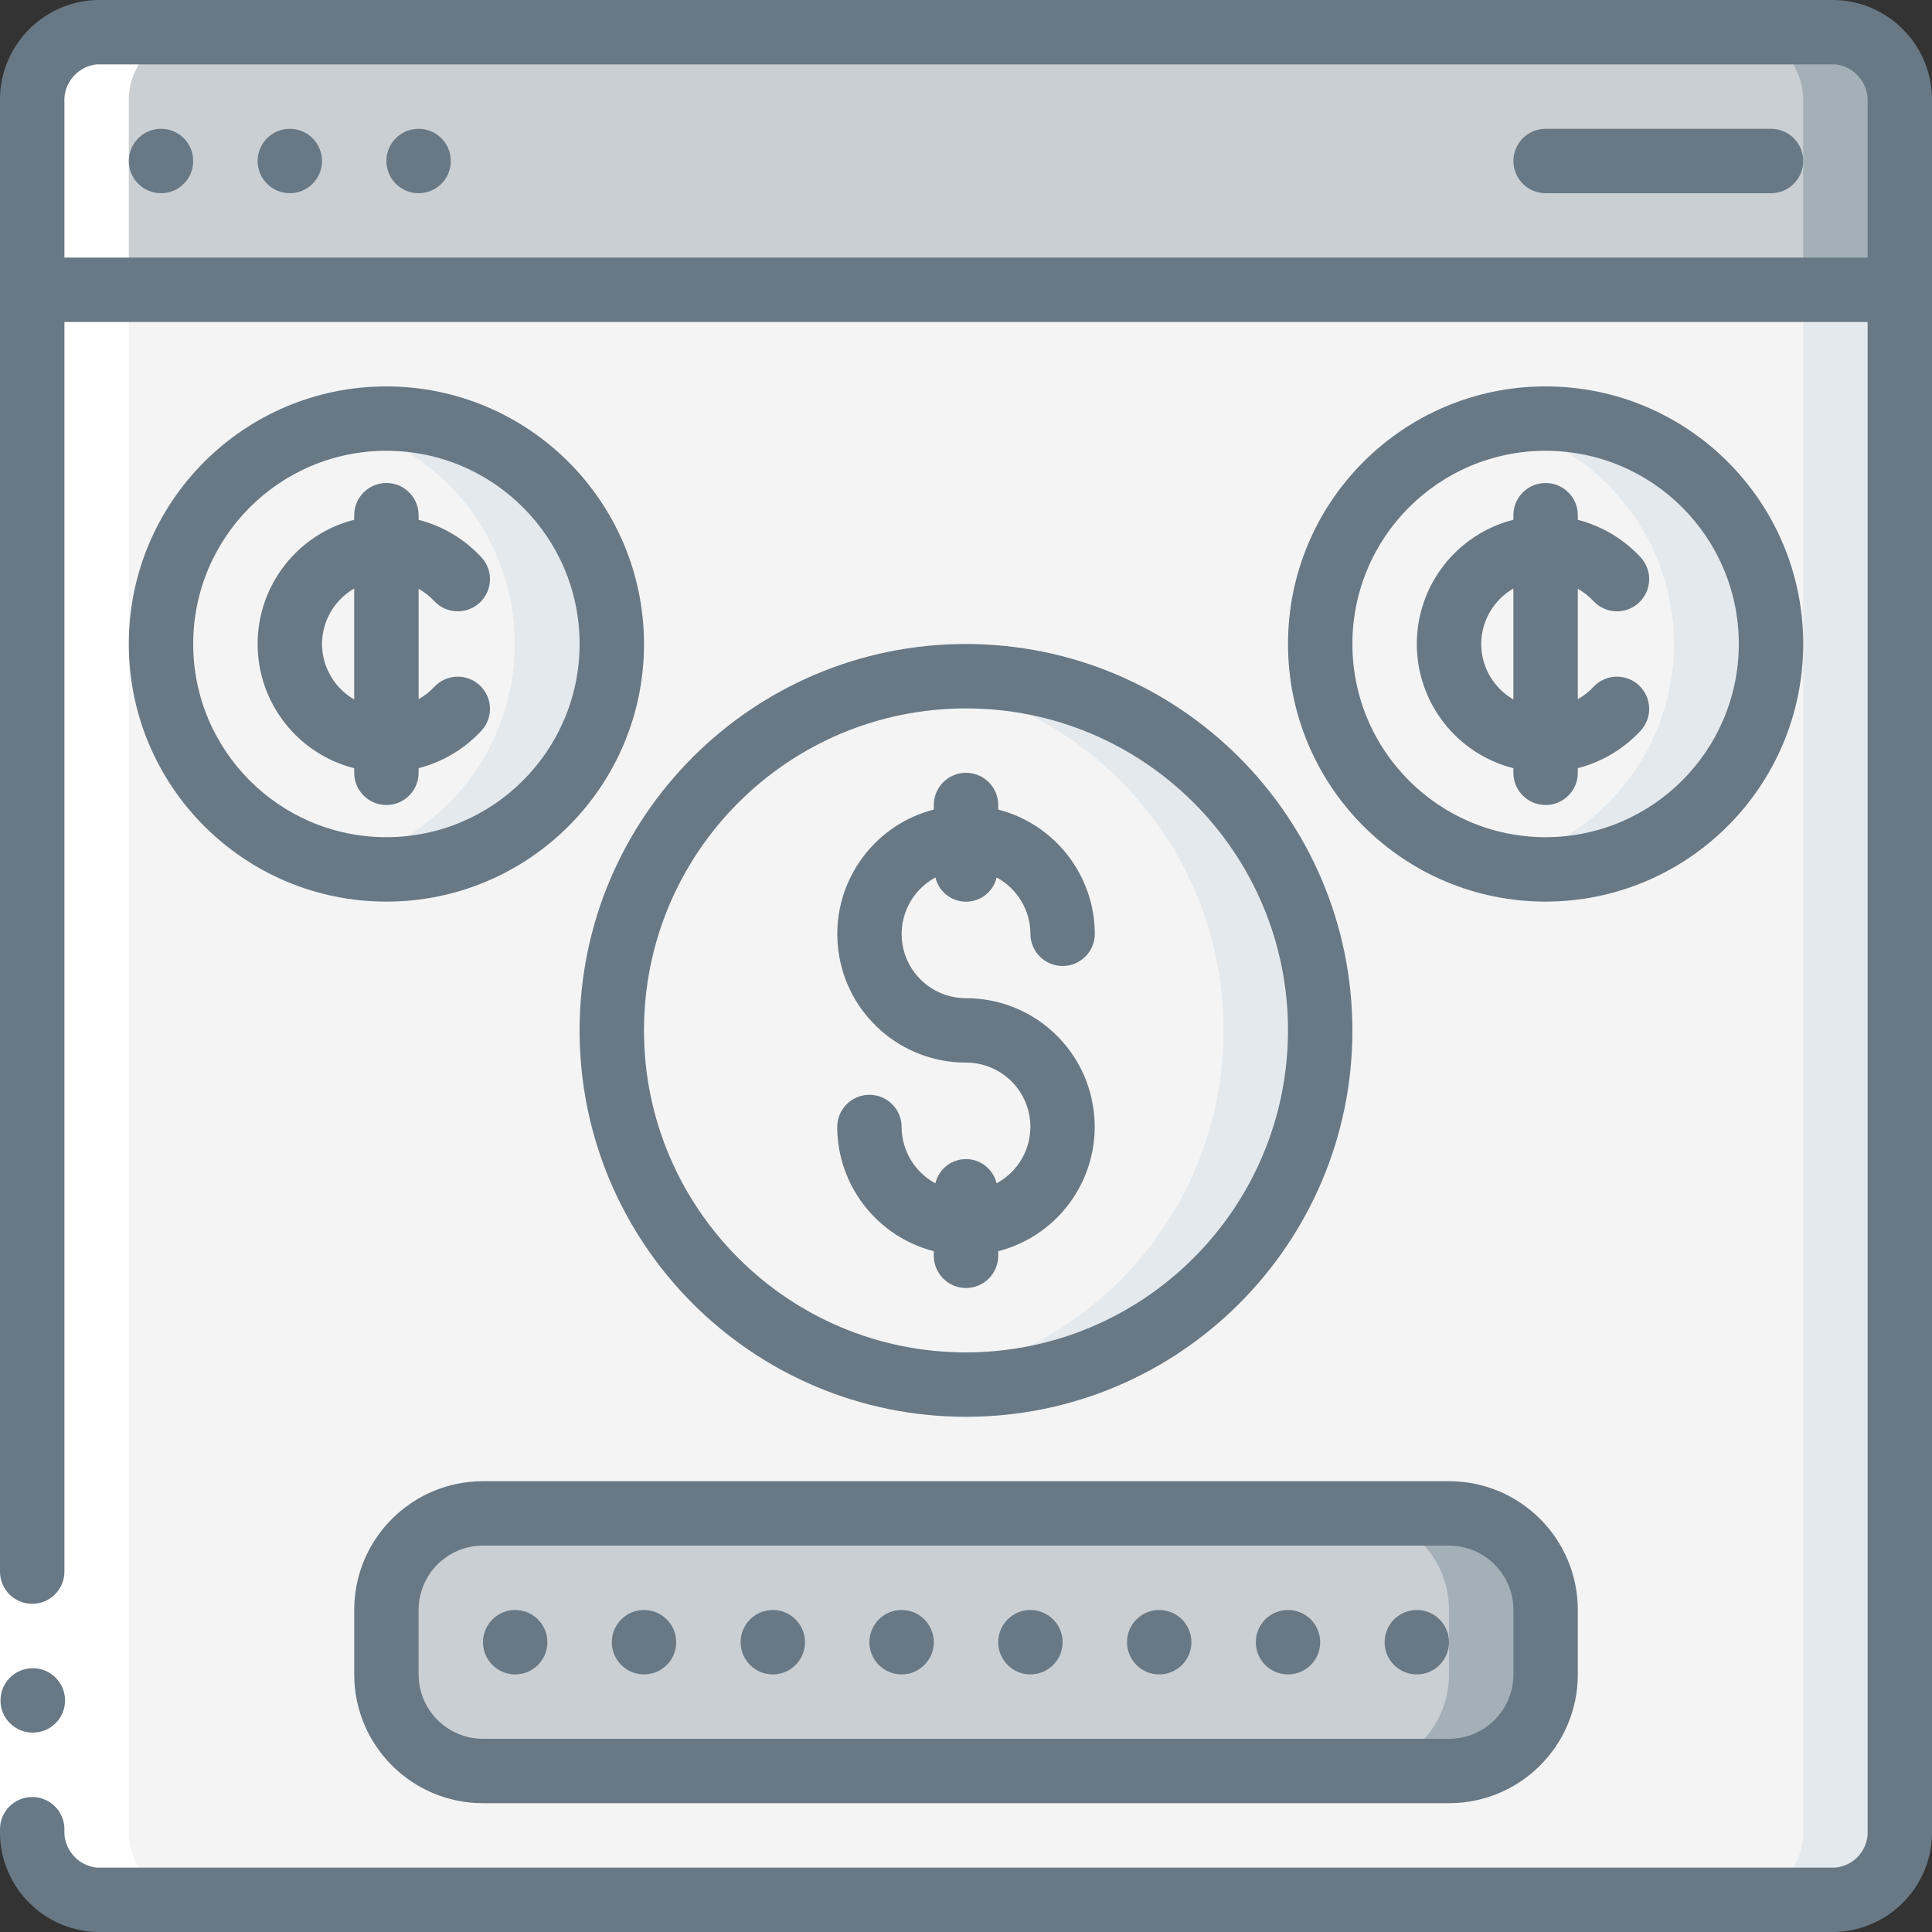 <svg width="70" height="70" viewBox="0 0 70 70" fill="none" xmlns="http://www.w3.org/2000/svg">
<rect x="0" y="0" width="70" height="70" fill="#333333" stroke="none"/>
<g clip-path="url(#clip0_30_56888)">
<path d="M68.834 10.5V66.278C68.893 67.627 67.849 68.77 66.5 68.833H3.5C2.154 68.763 1.115 67.625 1.167 66.278V10.5H68.834Z" fill="#F4F4F4"/>
<path d="M65.333 10.5V66.278C65.393 67.627 64.349 68.77 63 68.833H66.5C67.849 68.77 68.893 67.627 68.833 66.278V10.5H65.333Z" fill="#E4E9ED"/>
<path d="M68.834 3.722V10.5H1.167V3.722C1.115 2.375 2.154 1.237 3.5 1.167H66.5C67.846 1.237 68.886 2.375 68.834 3.722Z" fill="#C9CFD3"/>
<path d="M66.5 1.167H63C64.346 1.237 65.386 2.375 65.333 3.722V10.5H68.833V3.722C68.886 2.375 67.846 1.237 66.5 1.167Z" fill="#A4B0B8"/>
<path d="M35 50.167C42.088 50.167 47.834 44.421 47.834 37.333C47.834 30.246 42.088 24.5 35 24.5C27.913 24.5 22.167 30.246 22.167 37.333C22.167 44.421 27.913 50.167 35 50.167Z" fill="#F4F4F4"/>
<path d="M35 24.5C34.414 24.504 33.83 24.549 33.25 24.634C39.6 25.501 44.333 30.925 44.333 37.333C44.333 43.742 39.6 49.166 33.25 50.032C37.998 50.687 42.714 48.64 45.479 44.725C48.243 40.811 48.595 35.681 46.39 31.426C44.186 27.171 39.792 24.499 35 24.5Z" fill="#E4E9ED"/>
<path d="M14 31.5C18.511 31.5 22.167 27.844 22.167 23.333C22.167 18.823 18.511 15.167 14 15.167C9.49 15.167 5.833 18.823 5.833 23.333C5.833 27.844 9.49 31.5 14 31.5Z" fill="#F4F4F4"/>
<path d="M14 15.167C13.411 15.168 12.825 15.233 12.25 15.36C15.988 16.189 18.649 19.504 18.649 23.333C18.649 27.162 15.988 30.477 12.25 31.306C15.309 31.985 18.486 30.853 20.427 28.394C22.369 25.935 22.733 22.582 21.363 19.764C19.994 16.946 17.133 15.16 14 15.167Z" fill="#E4E9ED"/>
<path d="M52.5 54.833H17.5C15.567 54.833 14 56.4 14 58.333V60.667C14 62.6 15.567 64.167 17.5 64.167H52.5C54.433 64.167 56 62.6 56 60.667V58.333C56 56.4 54.433 54.833 52.5 54.833Z" fill="#C9CFD3"/>
<path d="M52.5 54.833H49C50.933 54.833 52.5 56.4 52.5 58.333V60.667C52.5 62.6 50.933 64.167 49 64.167H52.5C54.433 64.167 56 62.6 56 60.667V58.333C56 56.4 54.433 54.833 52.5 54.833Z" fill="#A4B0B8"/>
<path d="M56 31.5C60.511 31.5 64.167 27.844 64.167 23.333C64.167 18.823 60.511 15.167 56 15.167C51.49 15.167 47.834 18.823 47.834 23.333C47.834 27.844 51.49 31.5 56 31.5Z" fill="#F4F4F4"/>
<path d="M56 15.167C55.411 15.168 54.825 15.233 54.25 15.36C57.988 16.189 60.649 19.504 60.649 23.333C60.649 27.162 57.988 30.477 54.25 31.306C57.309 31.985 60.486 30.853 62.428 28.394C64.369 25.935 64.733 22.582 63.363 19.764C61.994 16.946 59.133 15.16 56 15.167Z" fill="#E4E9ED"/>
<path d="M3.5 68.833H7C5.654 68.763 4.615 67.625 4.667 66.278V3.722C4.615 2.375 5.654 1.237 7 1.167H3.5C2.154 1.237 1.115 2.375 1.167 3.722V66.278C1.115 67.625 2.154 68.763 3.5 68.833Z" fill="white"/>
<path d="M0 56.943H2.333V66.276H0V56.943Z" fill="white"/>
<path d="M1.19 62.776C0.546 62.779 0.021 62.26 0.018 61.615C0.014 60.971 0.534 60.446 1.178 60.443H1.19C1.834 60.443 2.357 60.965 2.357 61.609C2.357 62.254 1.834 62.776 1.19 62.776Z" fill="#687885"/>
<path d="M66.5 0H3.5C1.506 0.063 -0.06 1.73 0 3.724V56.943C0 57.587 0.523 58.109 1.167 58.109C1.811 58.109 2.334 57.587 2.334 56.943V11.667H67.667V66.276C67.722 66.98 67.203 67.599 66.5 67.667H3.5C2.801 67.591 2.287 66.977 2.334 66.276C2.334 65.632 1.811 65.109 1.167 65.109C0.523 65.109 0 65.632 0 66.276C-0.06 68.27 1.506 69.936 3.5 70H66.5C68.494 69.936 70.06 68.27 70 66.276V3.724C70.06 1.73 68.494 0.063 66.5 0ZM2.334 9.333V3.724C2.287 3.023 2.801 2.409 3.5 2.333H66.5C67.199 2.409 67.713 3.023 67.667 3.724V9.333H2.334Z" fill="#687885"/>
<path d="M5.834 7C6.478 7 7 6.478 7 5.833C7 5.189 6.478 4.667 5.834 4.667C5.189 4.667 4.667 5.189 4.667 5.833C4.667 6.478 5.189 7 5.834 7Z" fill="#687885"/>
<path d="M10.5 7C11.145 7 11.667 6.478 11.667 5.833C11.667 5.189 11.145 4.667 10.5 4.667C9.856 4.667 9.334 5.189 9.334 5.833C9.334 6.478 9.856 7 10.5 7Z" fill="#687885"/>
<path d="M15.167 7C15.811 7 16.333 6.478 16.333 5.833C16.333 5.189 15.811 4.667 15.167 4.667C14.522 4.667 14 5.189 14 5.833C14 6.478 14.522 7 15.167 7Z" fill="#687885"/>
<path d="M64.167 4.667H56C55.356 4.667 54.834 5.189 54.834 5.833C54.834 6.478 55.356 7 56 7H64.167C64.811 7 65.334 6.478 65.334 5.833C65.334 5.189 64.811 4.667 64.167 4.667Z" fill="#687885"/>
<path d="M35 23.333C27.268 23.333 21 29.601 21 37.333C21 45.065 27.268 51.333 35 51.333C42.732 51.333 49 45.065 49 37.333C48.992 29.605 42.728 23.342 35 23.333ZM35 49C28.557 49 23.333 43.777 23.333 37.333C23.333 30.89 28.557 25.667 35 25.667C41.443 25.667 46.667 30.89 46.667 37.333C46.66 43.774 41.44 48.993 35 49Z" fill="#687885"/>
<path d="M14 14C8.846 14 4.667 18.179 4.667 23.333C4.667 28.488 8.846 32.667 14 32.667C19.155 32.667 23.334 28.488 23.334 23.333C23.328 18.181 19.153 14.006 14 14ZM14 30.333C10.134 30.333 7 27.199 7 23.333C7 19.467 10.134 16.333 14 16.333C17.866 16.333 21 19.467 21 23.333C20.997 27.198 17.865 30.329 14 30.333Z" fill="#687885"/>
<path d="M15.735 21.78C16.169 22.244 16.895 22.275 17.367 21.85C17.839 21.425 17.884 20.7 17.468 20.22C16.853 19.544 16.052 19.062 15.167 18.835V18.667C15.167 18.022 14.644 17.5 14 17.5C13.356 17.5 12.833 18.022 12.833 18.667V18.832C10.775 19.356 9.334 21.209 9.334 23.333C9.334 25.457 10.775 27.311 12.833 27.834V28C12.833 28.644 13.356 29.167 14 29.167C14.644 29.167 15.167 28.644 15.167 28V27.832C16.052 27.605 16.853 27.123 17.468 26.447C17.884 25.967 17.839 25.242 17.367 24.817C16.895 24.392 16.169 24.422 15.735 24.886C15.569 25.064 15.378 25.215 15.167 25.334V21.332C15.378 21.452 15.569 21.603 15.735 21.78ZM11.667 23.333C11.669 22.503 12.114 21.738 12.833 21.324V25.342C12.114 24.929 11.669 24.163 11.667 23.333Z" fill="#687885"/>
<path d="M52.5 53.667H17.5C14.923 53.667 12.834 55.756 12.834 58.333V60.667C12.834 63.244 14.923 65.333 17.5 65.333H52.5C55.078 65.333 57.167 63.244 57.167 60.667V58.333C57.167 55.756 55.078 53.667 52.5 53.667ZM54.834 60.667C54.834 61.955 53.789 63 52.5 63H17.5C16.212 63 15.167 61.955 15.167 60.667V58.333C15.167 57.045 16.212 56 17.5 56H52.5C53.789 56 54.834 57.045 54.834 58.333V60.667Z" fill="#687885"/>
<path d="M18.667 60.667C19.311 60.667 19.833 60.144 19.833 59.5C19.833 58.856 19.311 58.333 18.667 58.333C18.022 58.333 17.5 58.856 17.5 59.5C17.5 60.144 18.022 60.667 18.667 60.667Z" fill="#687885"/>
<path d="M23.334 60.667C23.978 60.667 24.5 60.144 24.5 59.5C24.5 58.856 23.978 58.333 23.334 58.333C22.689 58.333 22.167 58.856 22.167 59.5C22.167 60.144 22.689 60.667 23.334 60.667Z" fill="#687885"/>
<path d="M28 60.667C28.645 60.667 29.167 60.144 29.167 59.5C29.167 58.856 28.645 58.333 28 58.333C27.356 58.333 26.834 58.856 26.834 59.5C26.834 60.144 27.356 60.667 28 60.667Z" fill="#687885"/>
<path d="M32.667 60.667C33.311 60.667 33.833 60.144 33.833 59.5C33.833 58.856 33.311 58.333 32.667 58.333C32.022 58.333 31.5 58.856 31.5 59.5C31.5 60.144 32.022 60.667 32.667 60.667Z" fill="#687885"/>
<path d="M37.334 60.667C37.978 60.667 38.5 60.144 38.5 59.5C38.5 58.856 37.978 58.333 37.334 58.333C36.689 58.333 36.167 58.856 36.167 59.5C36.167 60.144 36.689 60.667 37.334 60.667Z" fill="#687885"/>
<path d="M42 60.667C42.645 60.667 43.167 60.144 43.167 59.5C43.167 58.856 42.645 58.333 42 58.333C41.356 58.333 40.834 58.856 40.834 59.5C40.834 60.144 41.356 60.667 42 60.667Z" fill="#687885"/>
<path d="M46.667 60.667C47.311 60.667 47.833 60.144 47.833 59.5C47.833 58.856 47.311 58.333 46.667 58.333C46.022 58.333 45.5 58.856 45.5 59.5C45.5 60.144 46.022 60.667 46.667 60.667Z" fill="#687885"/>
<path d="M51.334 60.667C51.978 60.667 52.5 60.144 52.5 59.5C52.5 58.856 51.978 58.333 51.334 58.333C50.689 58.333 50.167 58.856 50.167 59.5C50.167 60.144 50.689 60.667 51.334 60.667Z" fill="#687885"/>
<path d="M33.893 31.793C34.014 32.307 34.473 32.67 35.001 32.67C35.53 32.67 35.989 32.307 36.11 31.793C36.861 32.197 37.331 32.98 37.334 33.833C37.334 34.478 37.856 35 38.5 35C39.145 35 39.667 34.478 39.667 33.833C39.659 31.712 38.221 29.863 36.167 29.332V29.167C36.167 28.522 35.645 28 35 28C34.356 28 33.834 28.522 33.834 29.167V29.332C31.561 29.917 30.078 32.102 30.374 34.431C30.671 36.759 32.653 38.503 35 38.5C36.067 38.497 37 39.22 37.262 40.255C37.524 41.289 37.048 42.369 36.107 42.874C35.986 42.36 35.527 41.996 34.999 41.996C34.471 41.996 34.012 42.36 33.891 42.874C33.139 42.47 32.669 41.687 32.667 40.833C32.667 40.189 32.145 39.667 31.5 39.667C30.856 39.667 30.334 40.189 30.334 40.833C30.341 42.955 31.779 44.804 33.834 45.334V45.5C33.834 46.144 34.356 46.667 35 46.667C35.645 46.667 36.167 46.144 36.167 45.5V45.334C38.44 44.749 39.922 42.564 39.626 40.236C39.33 37.908 37.347 36.164 35 36.167C33.933 36.17 33.001 35.447 32.739 34.412C32.477 33.377 32.953 32.298 33.893 31.793Z" fill="#687885"/>
<path d="M65.334 23.333C65.334 18.179 61.155 14 56 14C50.846 14 46.667 18.179 46.667 23.333C46.667 28.488 50.846 32.667 56 32.667C61.153 32.661 65.328 28.486 65.334 23.333ZM56 30.333C52.134 30.333 49 27.199 49 23.333C49 19.467 52.134 16.333 56 16.333C59.866 16.333 63 19.467 63 23.333C62.996 27.198 59.865 30.329 56 30.333Z" fill="#687885"/>
<path d="M57.735 21.78C58.169 22.244 58.895 22.275 59.367 21.85C59.839 21.425 59.884 20.7 59.468 20.22C58.853 19.544 58.053 19.062 57.167 18.835V18.667C57.167 18.022 56.644 17.5 56 17.5C55.356 17.5 54.833 18.022 54.833 18.667V18.832C52.775 19.356 51.334 21.209 51.334 23.333C51.334 25.457 52.775 27.311 54.833 27.834V28C54.833 28.644 55.356 29.167 56 29.167C56.644 29.167 57.167 28.644 57.167 28V27.832C58.053 27.605 58.853 27.123 59.468 26.447C59.884 25.967 59.839 25.242 59.367 24.817C58.895 24.392 58.169 24.422 57.735 24.886C57.569 25.064 57.378 25.215 57.167 25.334V21.332C57.378 21.452 57.569 21.603 57.735 21.78ZM53.667 23.333C53.669 22.503 54.114 21.738 54.833 21.324V25.342C54.114 24.929 53.669 24.163 53.667 23.333Z" fill="#687885"/>
</g>
<defs>
<clipPath id="clip0_30_56888">
<rect width="70" height="70" fill="white"/>
</clipPath>
</defs>
</svg>
